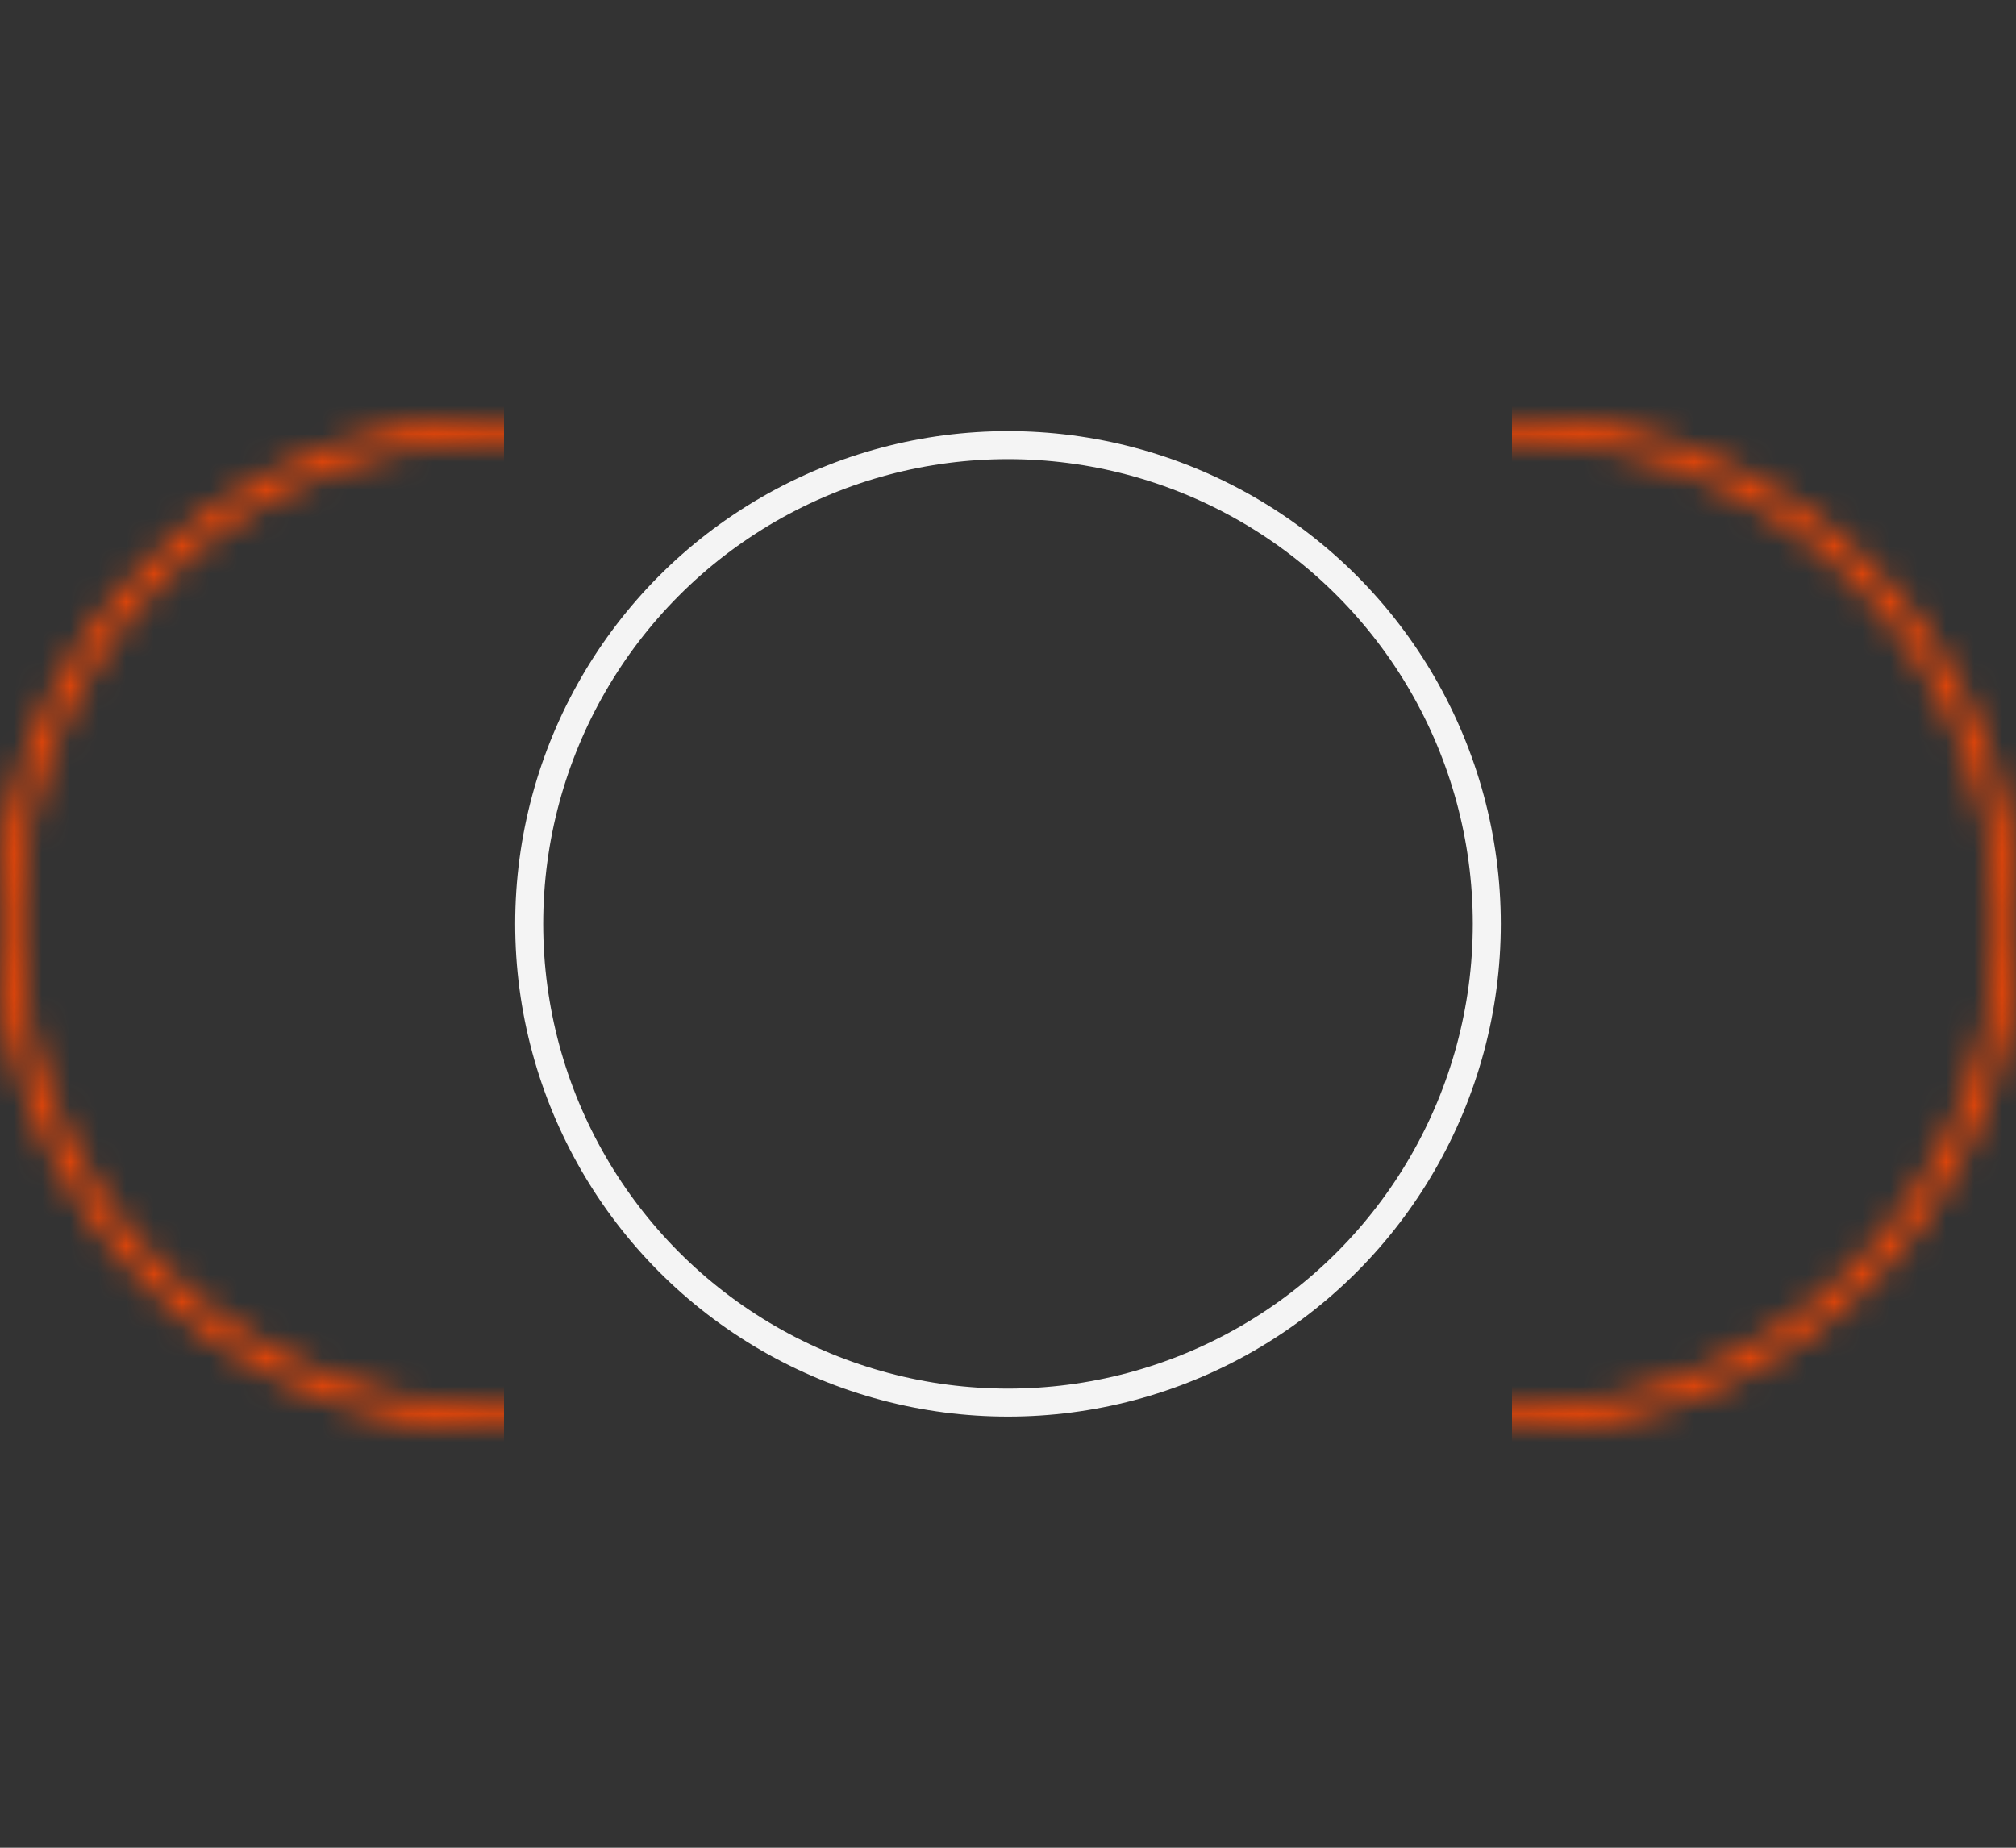 <svg width="72" height="66" fill="none" xmlns="http://www.w3.org/2000/svg"><rect width="100%" height="100%" fill="#333333" stroke="none"/><mask id="mask0_379_475" style="mask-type:alpha" maskUnits="userSpaceOnUse" x="0" y="15" width="36" height="36"><circle cx="18" cy="18" r="17.7" transform="matrix(-1 0 0 1 36 15)" stroke="#FF4802" stroke-width=".8"/></mask><g mask="url(#mask0_379_475)"><path fill="#FF4802" d="M18 14.063h-37.875v37.874H18z"/></g><circle cx="36" cy="33" r="17.1" stroke="#F4F4F4"/><mask id="mask1_379_475" style="mask-type:alpha" maskUnits="userSpaceOnUse" x="36" y="15" width="36" height="36"><circle cx="54" cy="33" r="17.7" stroke="#FF4802" stroke-width=".8"/></mask><g mask="url(#mask1_379_475)"><path fill="#FF4802" d="M54 14.063h37.875v37.875H54z"/></g></svg>